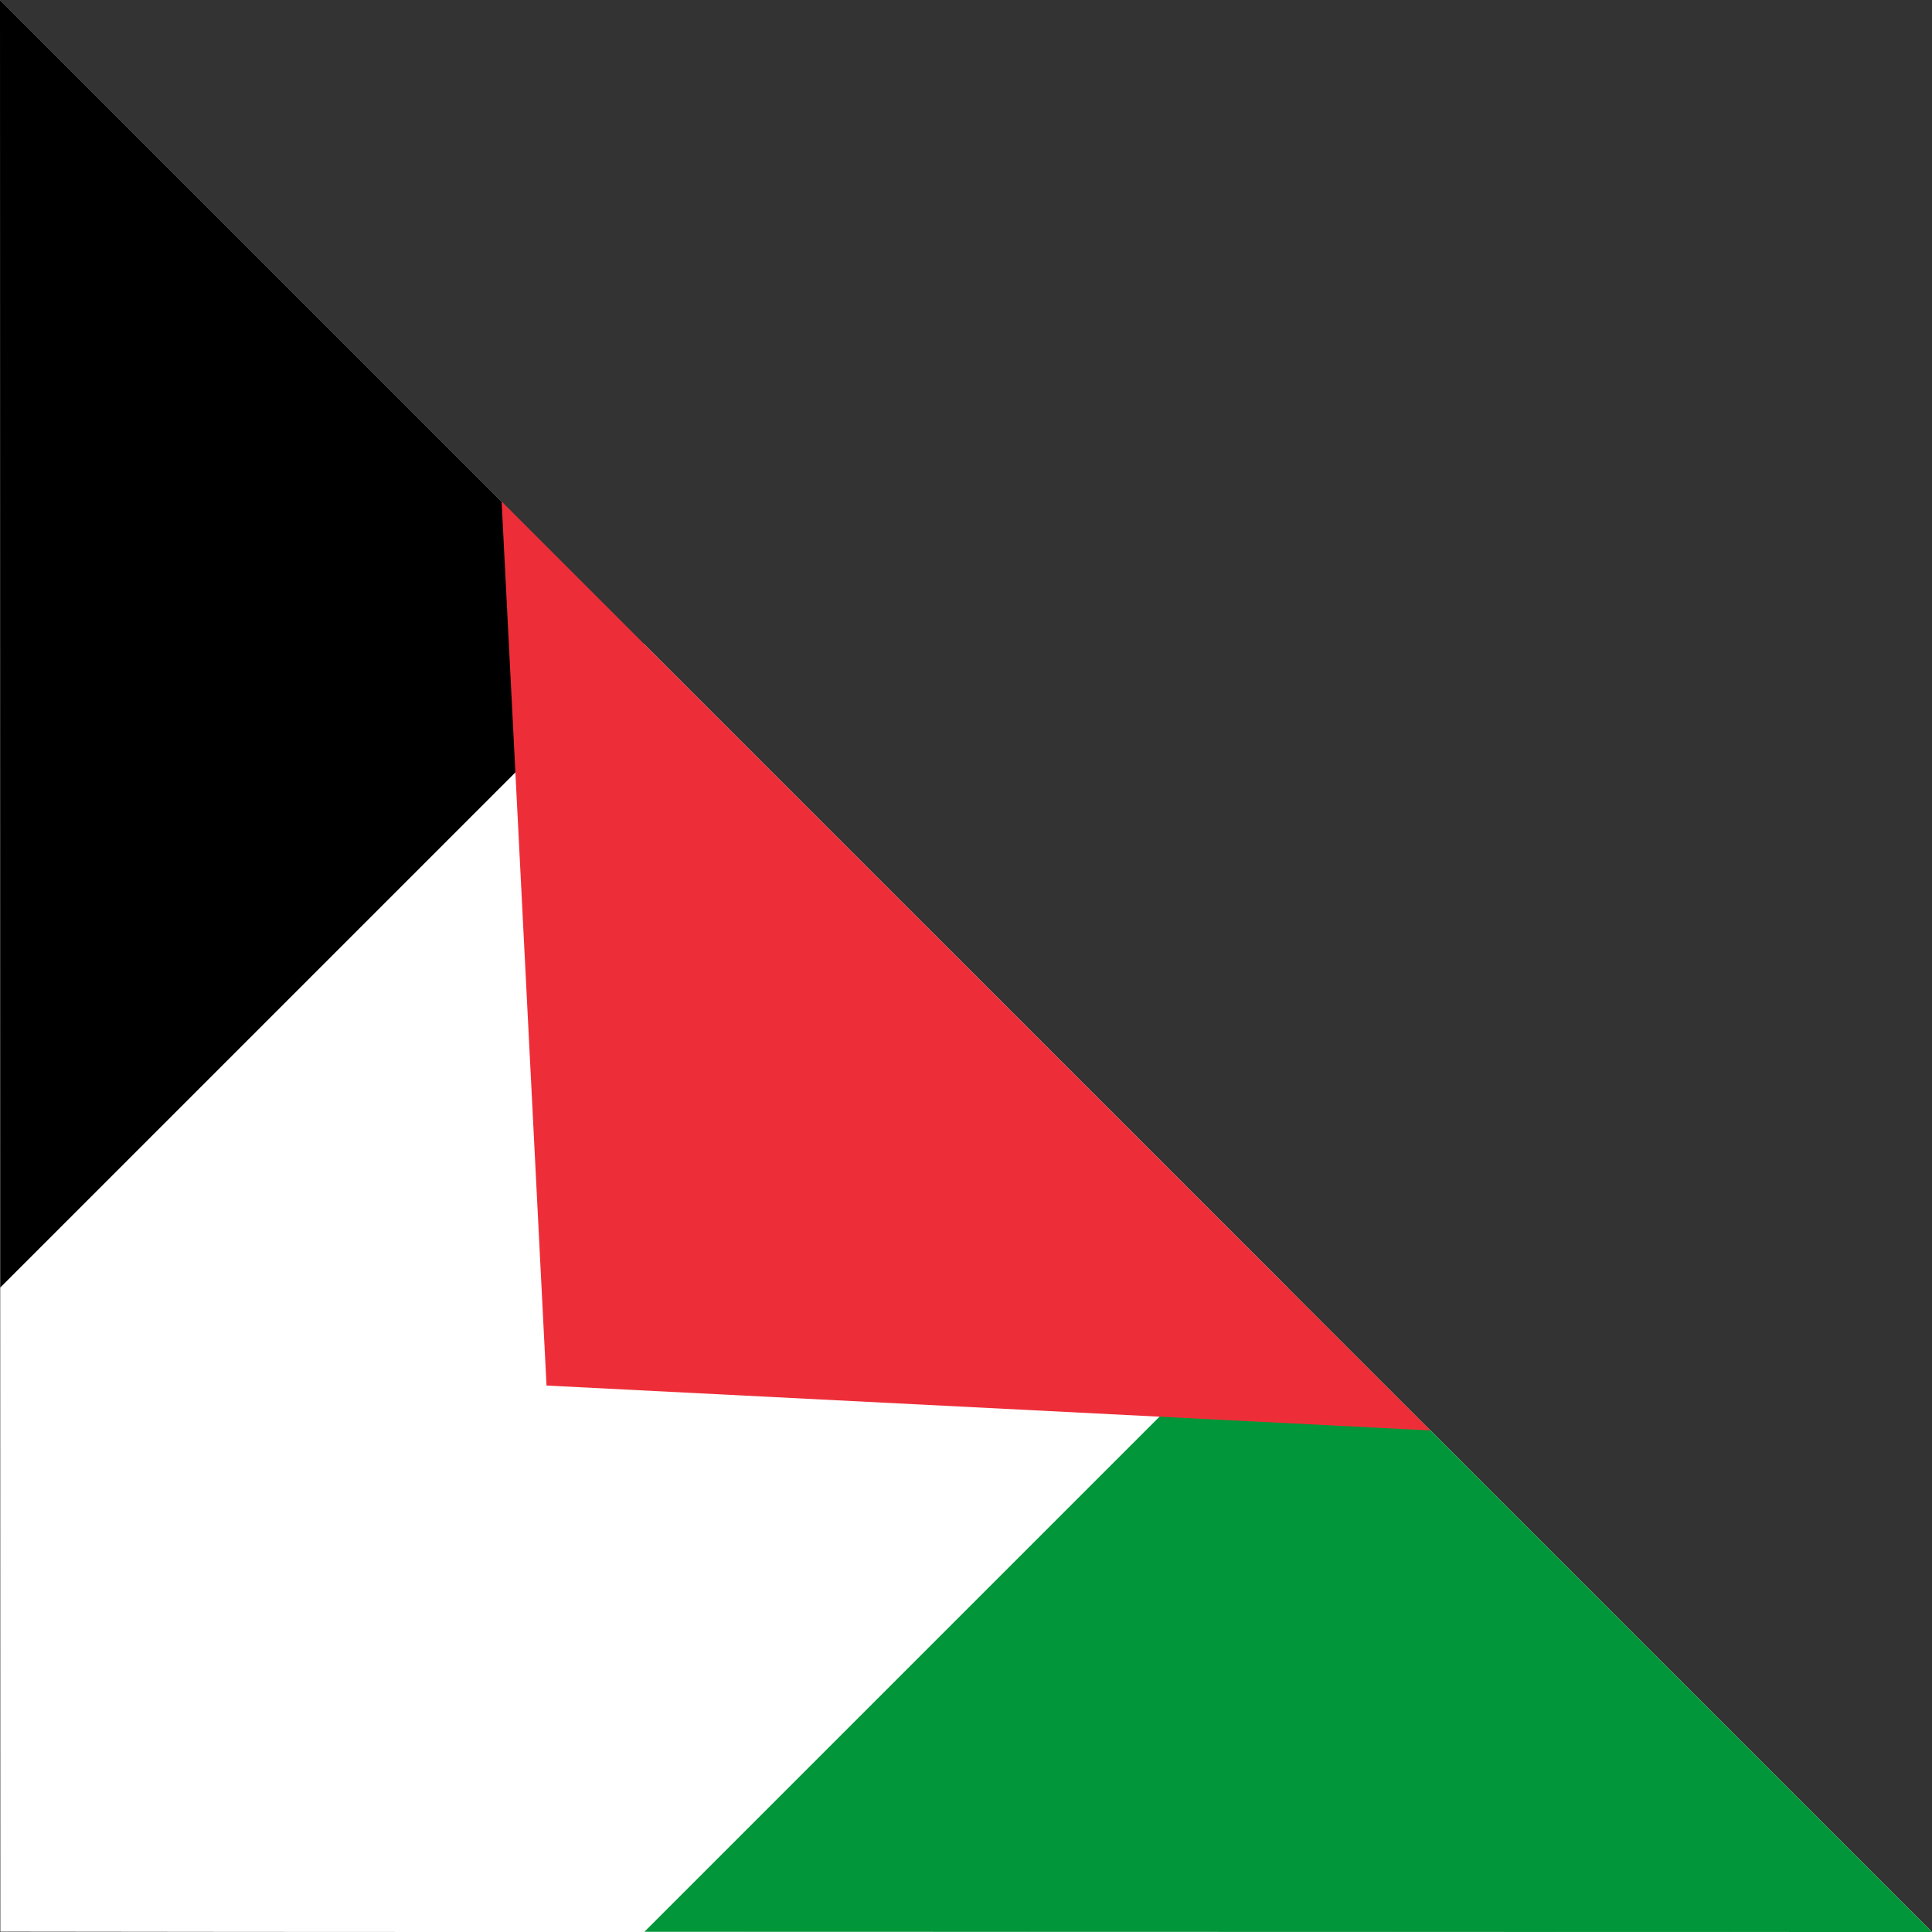 <svg width="25mm" height="25mm" version="1.1" viewBox="0 0 25 25" xmlns="http://www.w3.org/2000/svg"><rect x="0" y="0" width="25" height="25" fill="#333333" stroke="none"/><g stroke-width="52.917"><path d="m-2.7e-4 2.46e-4 25.001 25c-8.332-0.009-16.665 0.008-24.996-0.005z" fill="#fff"/><path d="m25 25-8.332-8.332-8.329 8.329z" fill="#009639"/><path d="m0 0 8.332 8.332-8.329 8.329z"/><path d="m6.491 6.491 12.019 12.019-11.438-0.581z" fill="#ed2e38"/></g></svg>
